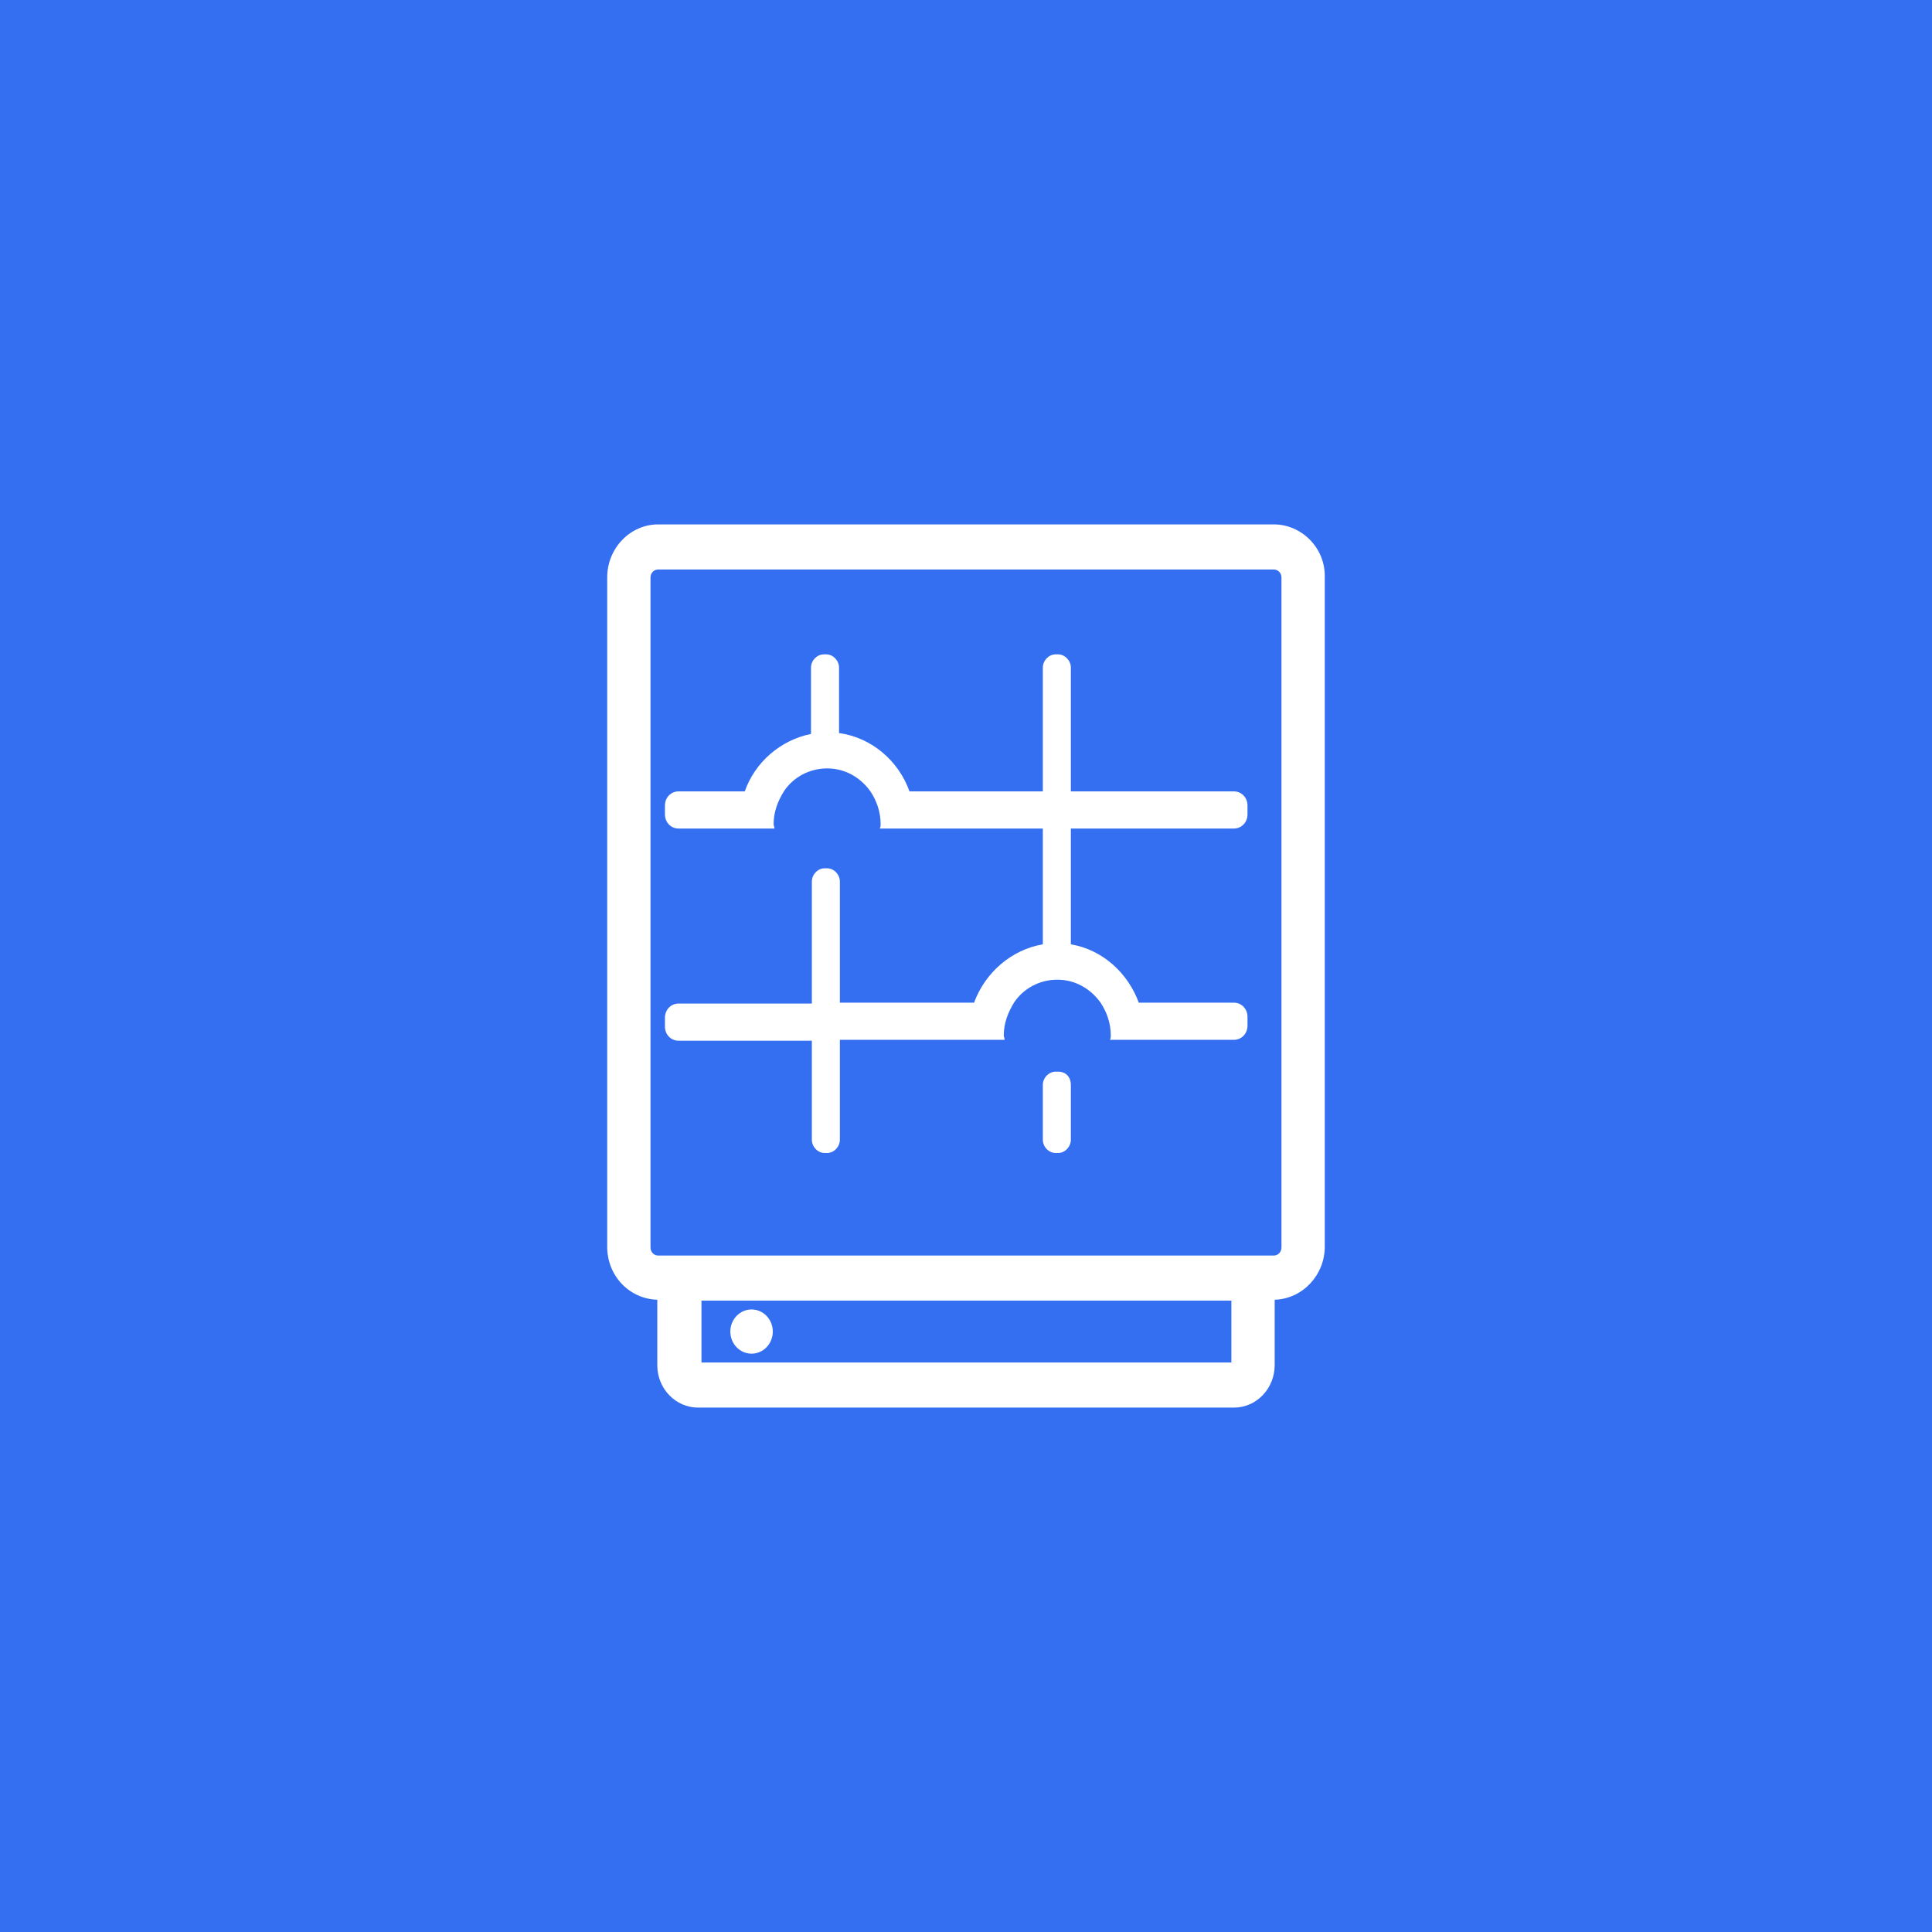 <?xml version="1.0" encoding="UTF-8"?>
<svg width="70px" height="70px" viewBox="0 0 70 70" version="1.1" xmlns="http://www.w3.org/2000/svg" xmlns:xlink="http://www.w3.org/1999/xlink">
    <rect x="0" y="0" width="70" height="70" fill="#333333" stroke="none"/>
    <!-- Generator: Sketch 54.1 (76490) - https://sketchapp.com -->
    <title>zhuomianyun_icon3</title>
    <desc>Created with Sketch.</desc>
    <g id="Page-1" stroke="none" stroke-width="1" fill="none" fill-rule="evenodd">
        <g id="003解决方案004桌面云" transform="translate(-170, -1626)">
            <g id="优势特色" transform="translate(0, 1369)">
                <g id="编组-3复制-2" transform="translate(170, 257)">
                    <g id="zhuomianyun_icon3">
                        <rect id="矩形复制-23" stroke="#346FF2" fill="#346FF2" x="0.5" y="0.5" width="69" height="69"></rect>
                        <g id="vdc" transform="translate(22, 19)" fill="#FFFFFF" fill-rule="nonzero">
                            <path d="M22.707,11.019 C22.984,11.019 23.199,10.795 23.199,10.507 L23.199,10.186 C23.199,9.898 22.984,9.674 22.707,9.674 L16.799,9.674 L16.799,5.189 C16.799,4.933 16.584,4.709 16.338,4.709 L16.246,4.709 C15.999,4.709 15.784,4.933 15.784,5.189 L15.784,9.674 L10.953,9.674 C10.553,8.553 9.569,7.72 8.4,7.56 L8.4,5.189 C8.4,4.933 8.184,4.709 7.938,4.709 L7.846,4.709 C7.6,4.709 7.384,4.933 7.384,5.189 L7.384,7.592 C6.277,7.816 5.354,8.617 4.984,9.674 L2.584,9.674 C2.307,9.674 2.092,9.898 2.092,10.186 L2.092,10.507 C2.092,10.795 2.307,11.019 2.584,11.019 L4.8,11.019 L6.061,11.019 C6.061,10.955 6.03,10.923 6.03,10.859 C6.03,10.41 6.184,10.026 6.4,9.674 C6.738,9.161 7.323,8.841 7.969,8.841 C8.615,8.841 9.169,9.161 9.538,9.674 C9.753,9.994 9.907,10.41 9.907,10.859 C9.907,10.923 9.907,10.955 9.876,11.019 L11.138,11.019 L15.784,11.019 L15.784,15.215 C14.646,15.407 13.692,16.24 13.292,17.329 L8.43,17.329 L8.43,12.941 C8.43,12.685 8.215,12.46 7.969,12.46 L7.877,12.46 C7.63,12.46 7.415,12.685 7.415,12.941 L7.415,17.361 L2.584,17.361 C2.308,17.361 2.092,17.586 2.092,17.874 L2.092,18.194 C2.092,18.483 2.308,18.707 2.584,18.707 L7.415,18.707 L7.415,22.294 C7.415,22.551 7.63,22.775 7.877,22.775 L7.969,22.775 C8.215,22.775 8.43,22.551 8.43,22.294 L8.43,18.675 L13.138,18.675 L14.4,18.675 C14.4,18.611 14.369,18.579 14.369,18.514 C14.369,18.066 14.523,17.682 14.738,17.329 C15.076,16.817 15.661,16.496 16.307,16.496 C16.953,16.496 17.507,16.817 17.876,17.329 C18.092,17.65 18.246,18.066 18.246,18.514 C18.246,18.579 18.246,18.611 18.215,18.675 L19.476,18.675 L22.707,18.675 C22.984,18.675 23.199,18.45 23.199,18.162 L23.199,17.842 C23.199,17.553 22.984,17.329 22.707,17.329 L19.261,17.329 C18.861,16.24 17.938,15.407 16.799,15.215 L16.799,11.019 L22.707,11.019 L22.707,11.019 Z M16.338,19.828 L16.246,19.828 C15.999,19.828 15.784,20.052 15.784,20.308 L15.784,22.294 C15.784,22.551 15.999,22.775 16.246,22.775 L16.338,22.775 C16.584,22.775 16.799,22.551 16.799,22.294 L16.799,20.308 C16.799,20.02 16.615,19.828 16.338,19.828 Z M24.153,0 L1.846,0 C0.831,0 0,0.865 0,1.922 L0,26.17 C0,27.227 0.8,28.06 1.815,28.092 L1.815,30.462 C1.815,31.327 2.492,32 3.292,32 L22.707,32 C23.538,32 24.184,31.295 24.184,30.462 L24.184,28.092 C25.199,28.06 25.999,27.195 25.999,26.17 L25.999,1.922 C26.03,0.865 25.168,2.0359295e-15 24.153,2.0359295e-15 L24.153,0 Z M22.615,30.366 L3.415,30.366 L3.415,28.124 L22.615,28.124 L22.615,30.366 Z M24.43,26.202 C24.43,26.362 24.307,26.491 24.153,26.491 L22.707,26.491 L3.292,26.491 L1.846,26.491 C1.692,26.491 1.569,26.362 1.569,26.202 L1.569,1.922 C1.569,1.762 1.692,1.634 1.846,1.634 L24.153,1.634 C24.307,1.634 24.43,1.762 24.43,1.922 L24.43,26.202 L24.43,26.202 Z M4.461,29.245 L4.461,29.245 C4.461,29.688 4.806,30.046 5.231,30.046 C5.655,30.046 6,29.688 6,29.245 C6,29.245 6,29.245 6,29.245 L6,29.245 C6,28.803 5.655,28.444 5.231,28.444 C4.806,28.444 4.461,28.803 4.461,29.245 C4.461,29.245 4.461,29.245 4.461,29.245 L4.461,29.245 Z" id="形状"></path>
                        </g>
                    </g>
                </g>
            </g>
        </g>
    </g>
</svg>